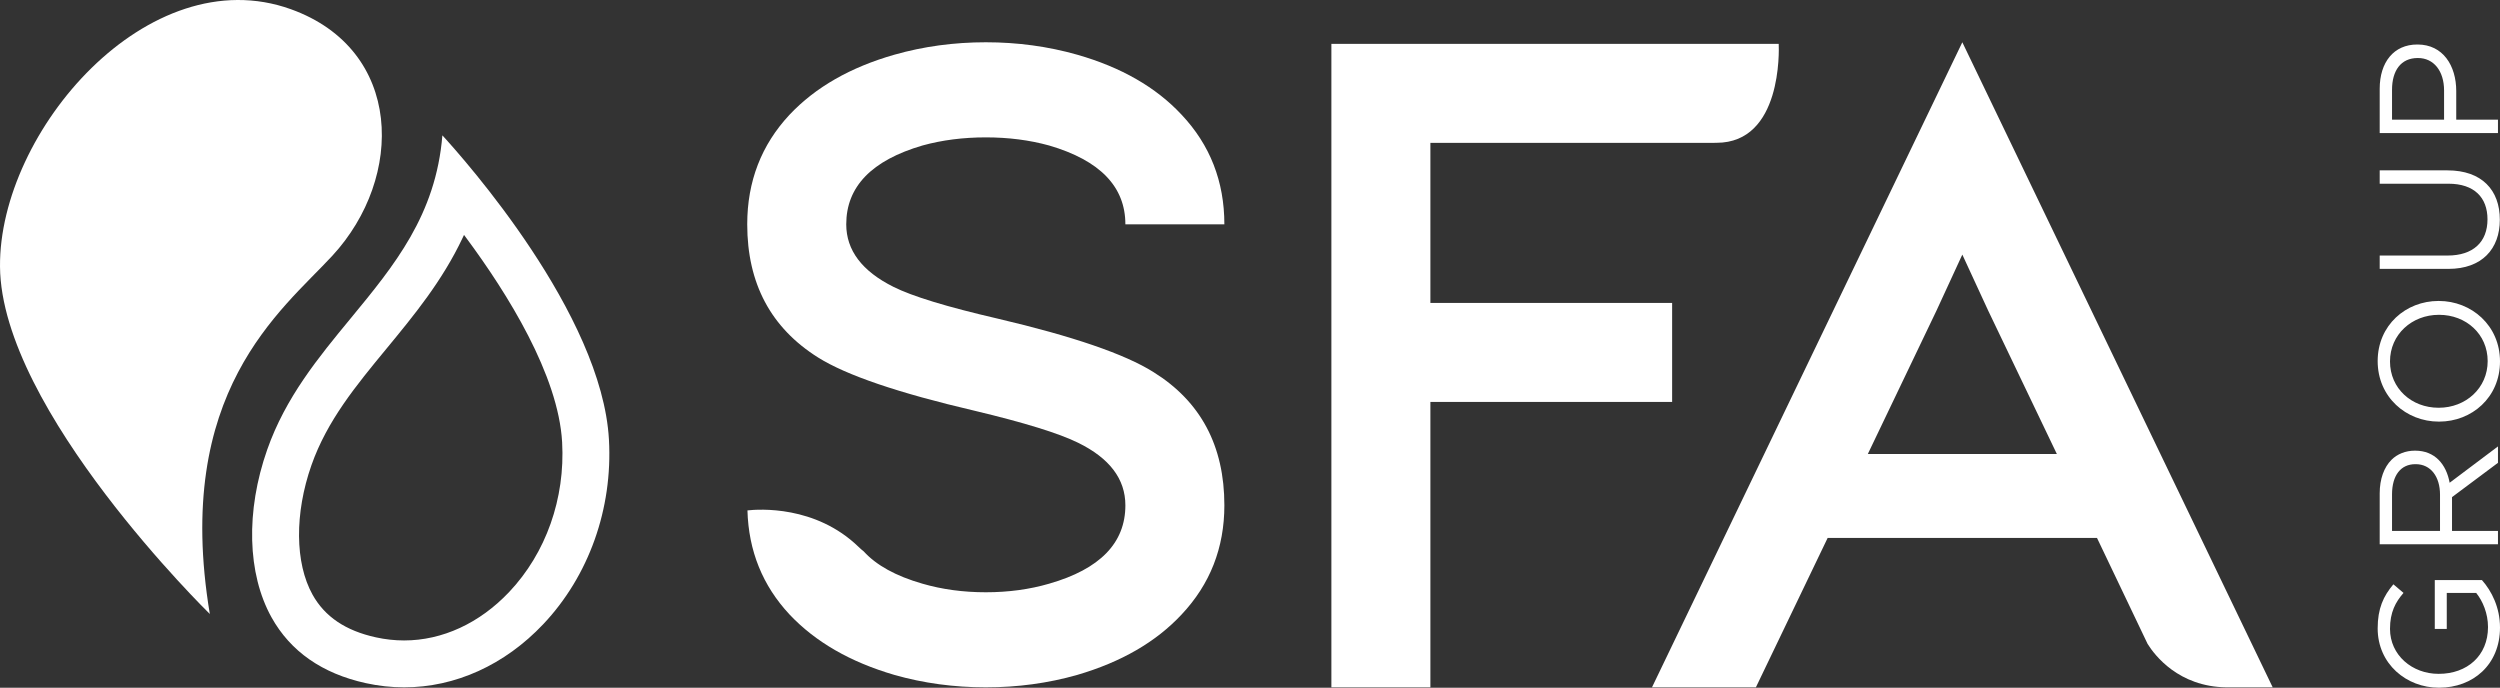 <svg xmlns="http://www.w3.org/2000/svg" width="152.053" height="41.827" viewBox="0 0 4023.063 1106.671" id="svg56" clip-rule="evenodd" fill-rule="evenodd" image-rendering="optimizeQuality" shape-rendering="geometricPrecision" text-rendering="geometricPrecision"><rect x="0" y="0" width="4023.063" height="1106.671" fill="#333333" stroke="none"/><defs id="defs4"><style id="style2">.fil0{fill:#fff;fill-rule:nonzero}</style></defs><path id="path35" d="M3926.532 795.896c0-28.548-14.675-48.938-39.16-48.938h-.547c-23.381 0-37.514 17.945-37.514 48.66v58.747h77.222zm-97.068 79.949v-81.846c0-23.381 7.069-42.152 19.022-54.11 9.248-9.23 22.587-14.675 37.514-14.675h.56c31.554 0 50.028 21.744 55.465 51.647l77.764-58.469v26.386l-73.952 55.213v54.374h73.952v21.48z" class="fil0" fill="#fff" fill-rule="nonzero" stroke-width=".441"/><path id="path37" d="M3925.165 1106.671h-.543c-52.208 0-98.423-38.34-98.423-95.436 0-32.096 9.244-51.943 25.292-70.965l16.299 13.855c-12.778 14.694-21.744 30.993-21.744 57.922 0 42.152 35.612 72.32 78.046 72.32h.53c45.421 0 79.137-29.096 79.137-75.311 0-21.758-8.437-41.87-19.036-54.93H3937.4v57.921h-19.286v-78.58h75.853c15.77 17.667 29.096 44.318 29.096 76.4 0 59.82-43.51 96.804-97.898 96.804z" class="fil0" fill="#fff" fill-rule="nonzero" stroke-width=".441"/><path id="path39" d="M3925.165 506.618h-.543c-43.242 0-78.576 31.536-78.576 75.042 0 43.511 34.805 74.5 78.046 74.5h.53c43.242 0 78.594-31.536 78.594-75.042 0-43.507-34.823-74.5-78.051-74.5zm0 171.85h-.543c-52.473 0-98.423-39.429-98.423-97.35 0-57.922 45.421-96.804 97.893-96.804h.53c52.49 0 98.44 39.442 98.44 97.346 0 57.922-45.407 96.809-97.897 96.809z" class="fil0" fill="#fff" fill-rule="nonzero" stroke-width=".441"/><path id="path41" d="M3940.127 432.697h-110.659v-21.484h109.287c41.08 0 64.178-21.762 64.178-58.2 0-35.07-21.201-57.374-62.806-57.374h-110.659v-21.484h109.04c55.46 0 84.29 31.818 84.29 79.419 0 47.023-28.83 79.123-82.67 79.123z" class="fil0" fill="#fff" fill-rule="nonzero" stroke-width=".441"/><path id="path43" d="M3933.059 145.586c0-31.553-16.86-52.212-41.874-52.212h-.56c-27.181 0-41.314 20.394-41.314 51.122v48.113h83.748zm-103.595 68.52V142.86c0-42.964 22.834-71.243 60.366-71.243h.543c41.066 0 62.268 34.258 62.268 74.777v46.216h67.148v21.497z" class="fil0" fill="#fff" fill-rule="nonzero" stroke-width=".441"/><path id="path45" d="M2690.832 487.495H2301.82V229.894h454.792c1.84-.018 3.583-.093 5.635-.093 105.602 0 100.559-149.311 100.104-159.195h-719.85v1035.483h159.32V646.832h389.01z" class="fil0" fill="#fff" fill-rule="nonzero" stroke-width=".441"/><path id="path47" d="M3005.724 730.637l110.504-230.765 41.591-90.172 41.623 90.172 110.535 230.765zm152.095-662.612l-499.418 1038.064h167.208l115.486-240.433h433.449l81.41 170.514c11.471 18.413 49.86 68.833 126.662 69.919h74.671z" class="fil0" fill="#fff" fill-rule="nonzero" stroke-width=".441"/><path id="path49" d="M1484.465 234.13c31.597-8.72 65.515-13.06 101.909-13.06 36.38 0 70.299 4.34 101.883 13.06 81.828 23.924 122.722 66.217 122.722 126.848h159.301c0-68.944-22.993-127.753-68.895-176.444-41.155-44.128-97.148-76.273-167.928-96.508-46.868-13.308-95.886-20.001-147.083-20.001-51.193 0-100.241 6.693-147.083 20.001-70.837 20.235-127.016 52.38-168.674 96.508-45.465 48.691-68.163 107.5-68.163 176.444 0 95.123 38.044 166.604 114.114 214.373 45.426 28.504 129.151 57.004 251.16 85.49 80.817 19.287 136.577 36.535 167.177 51.665 50.716 24.855 76.074 58.372 76.074 100.647 0 60.662-40.894 102.704-122.722 126.147-31.585 9.186-65.503 13.793-101.883 13.793-36.394 0-70.312-4.607-101.91-13.793-42.742-12.267-74.172-29.59-94.592-52.023-2.586-2.007-5.278-4.324-8.19-7.157-69.345-67.17-160.81-60.803-178.884-58.764 1.792 64.929 24.207 120.838 67.82 167.601 41.657 44.115 97.836 76.476 168.672 97.148 46.843 13.339 95.891 19.984 147.084 19.984 51.197 0 100.215-6.645 147.083-19.984 70.78-20.672 126.773-53.033 167.928-97.148 45.902-48.74 68.895-107.358 68.895-175.804 0-95.573-38.013-167.036-114.1-214.372-45.92-28.937-129.633-57.644-251.155-86.144-81.347-18.837-137.09-35.864-167.226-51.012-50.654-25.261-76.008-58.84-76.008-100.647 0-60.631 40.907-102.924 122.674-126.848z" class="fil0" fill="#fff" fill-rule="nonzero" stroke-width=".441"/><path id="path51" d="M468.176 14.846C238.779-67.732-1.781 211.291.01 429.106c1.902 230.919 337.642 558.942 337.642 558.942C278.08 630.545 452.887 500.225 534.75 411.624 651.34 285.459 648.988 79.943 468.176 14.846z" class="fil0" fill="#fff" fill-rule="nonzero" stroke-width=".441"/><path id="path53" d="M819.36 952.652c-47.557 50.28-107.593 77.971-169.049 77.971-15.05 0-30.353-1.68-45.483-5.012-48.783-10.74-82.11-33.217-101.909-68.754-28.314-50.858-28.985-130.647-1.743-208.227 25.169-71.622 71.693-128.048 120.962-187.792 44.036-53.42 89.55-108.633 122.41-178.213l2.166-4.606 3.036 4.09c67.32 90.737 148.808 221.57 154.849 329.55 5.056 90.516-26.011 178.372-85.24 240.993zM711.89 217.826c-10.43 128.154-77.283 209.241-147.988 295.01-51.29 62.215-104.336 126.552-133.912 210.776-34.726 98.83-32.096 199.746 7.002 269.947 30.494 54.745 81.489 90.313 151.615 105.757 20.39 4.496 41.155 6.769 61.703 6.769 82.424 0 161.918-36.063 223.873-101.583 73.423-77.628 111.965-185.904 105.752-297.079C968.653 505.392 747.304 256.43 711.89 217.826z" class="fil0" fill="#fff" fill-rule="nonzero" stroke-width=".441"/></svg>